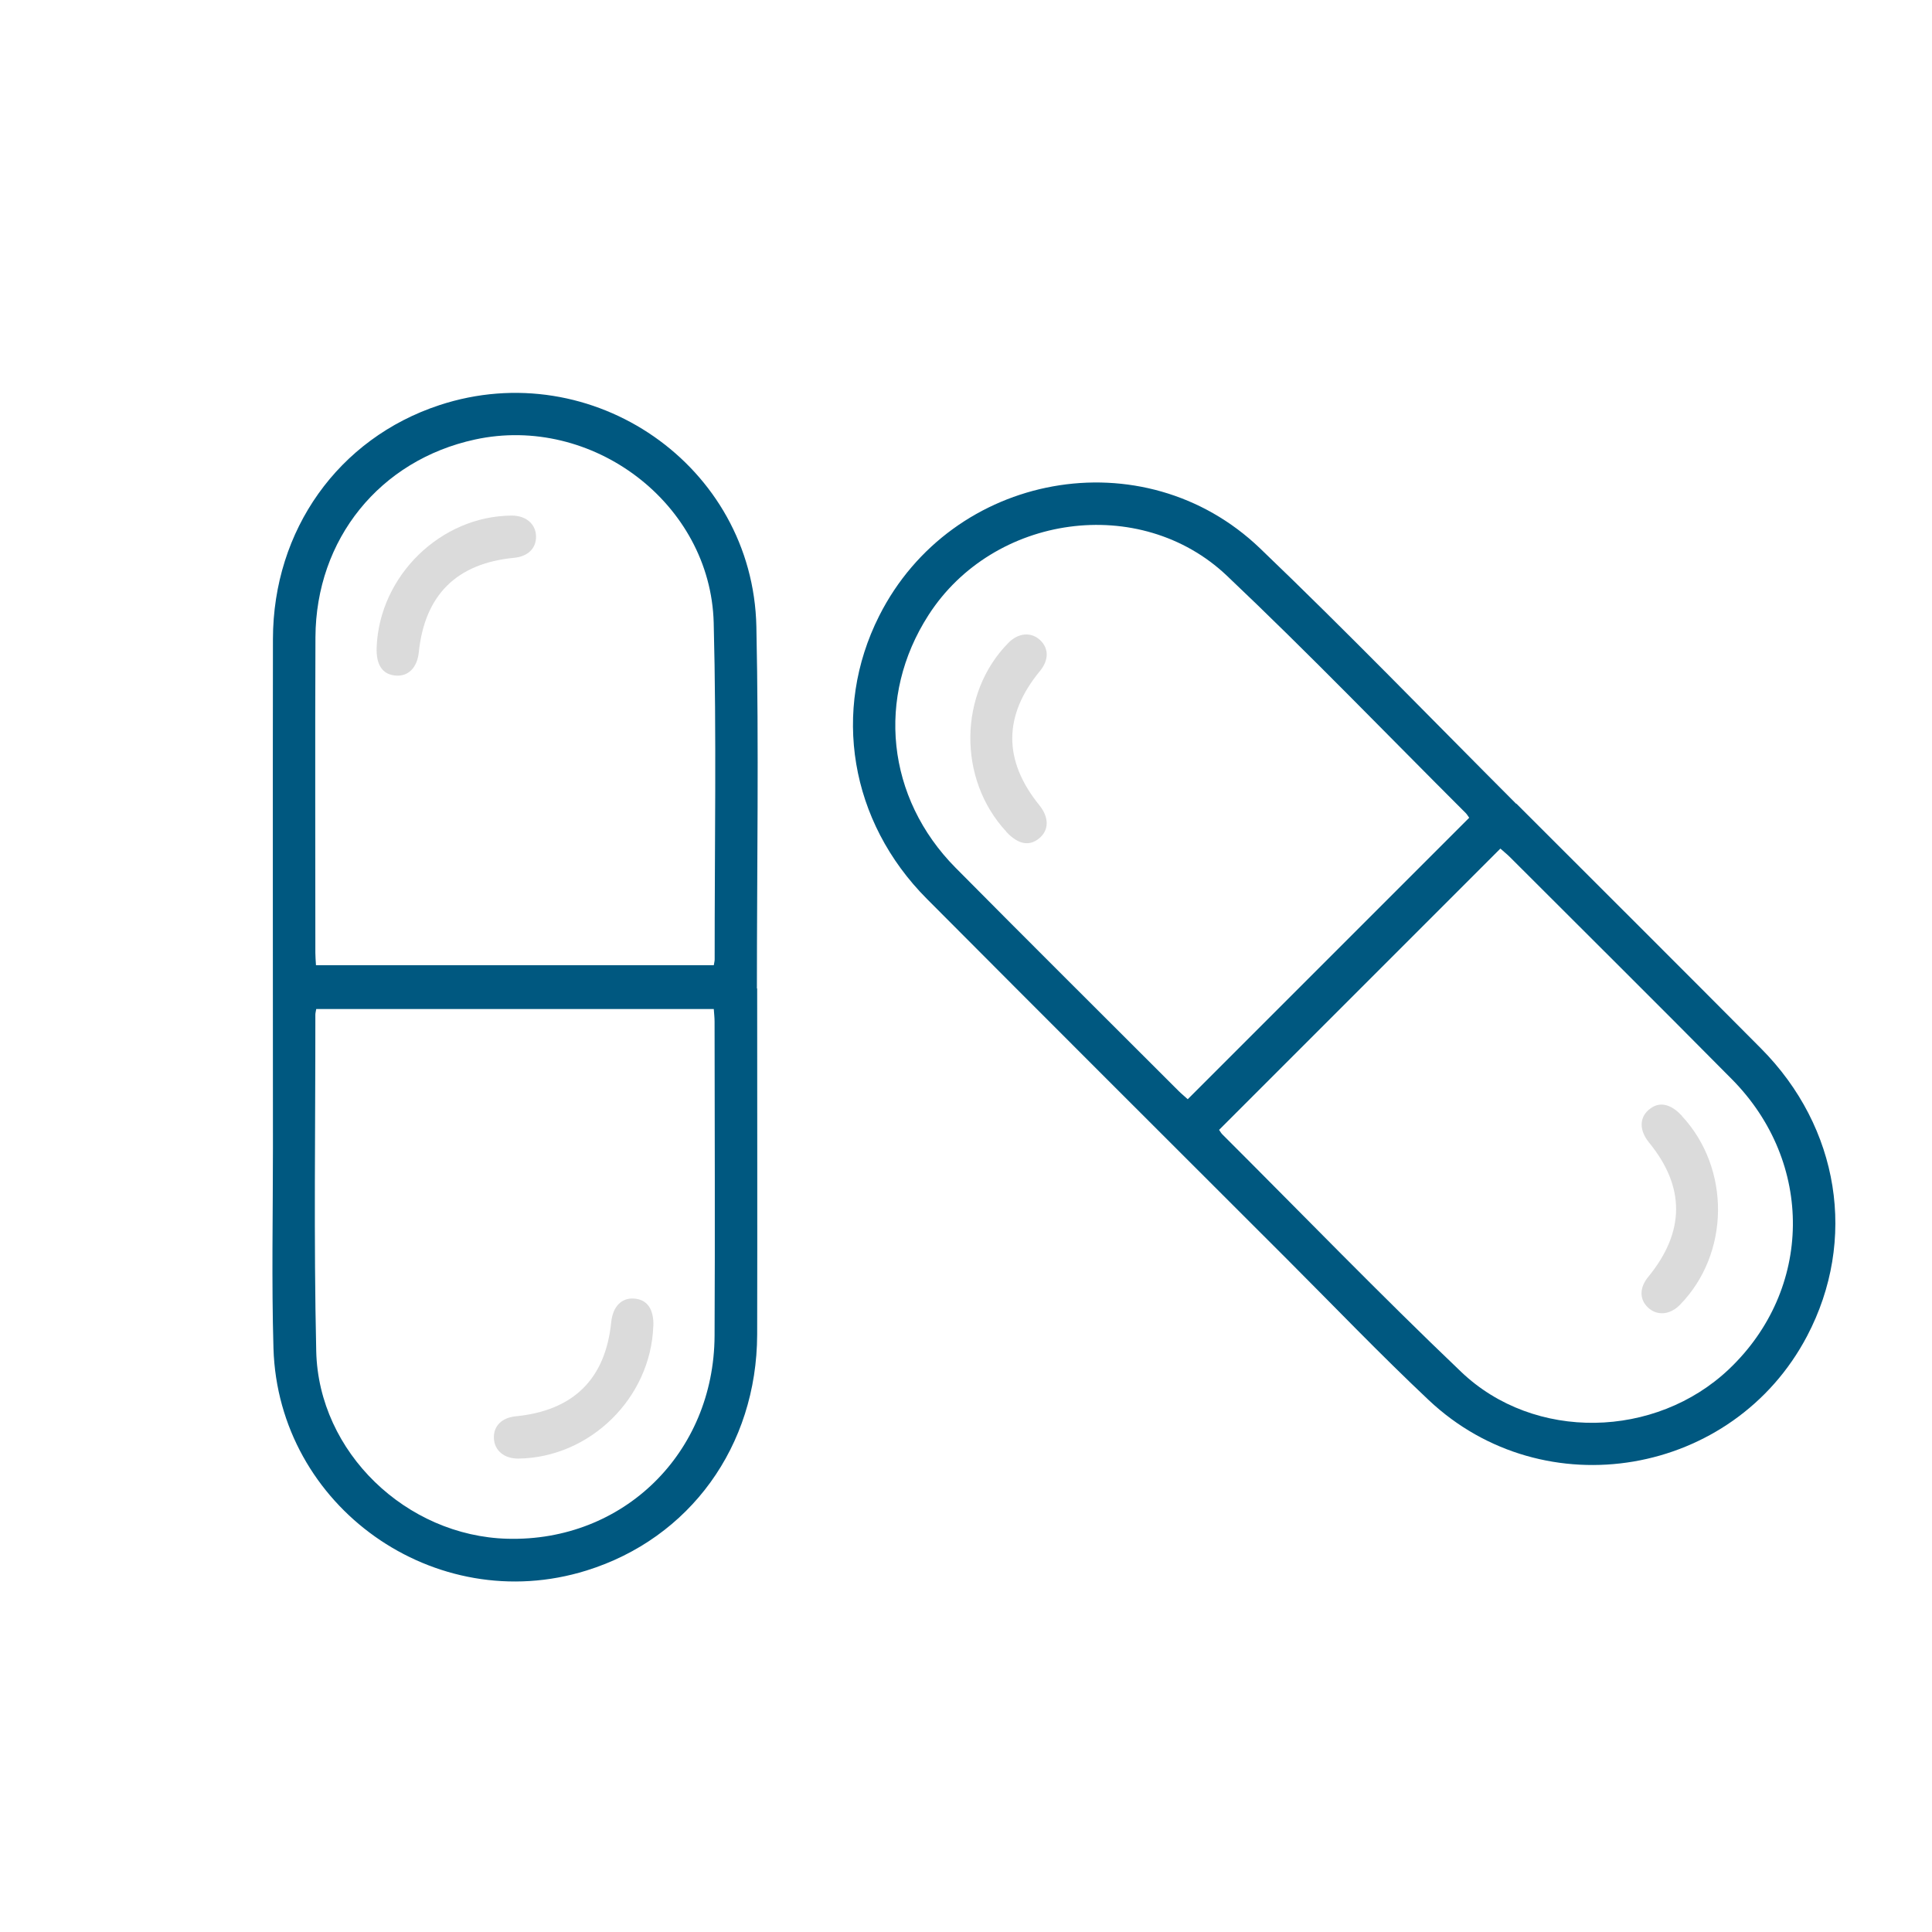 <?xml version="1.0" encoding="UTF-8"?>
<svg id="Capa_1" data-name="Capa 1" xmlns="http://www.w3.org/2000/svg" viewBox="0 0 220 220">
  <defs>
    <style>
      .cls-1 {
        fill: #005880;
      }

      .cls-2 {
        fill: #dbdbdb;
      }
    </style>
  </defs>
  <g>
    <path class="cls-1" d="m86.22,112.57c0,13.13.03,26.27,0,39.4-.04,12.71-7.67,23.21-19.44,26.87-17.24,5.37-35.1-7.25-35.64-25.31-.22-7.59-.06-15.19-.06-22.79,0-19.32-.03-38.64,0-57.97.02-12.44,7.48-22.85,18.94-26.63,17.43-5.75,35.72,6.87,36.11,25.21.29,13.73.06,27.47.06,41.21.01,0,.02,0,.03,0Zm-50.25-2.66h45.31c.04-.27.1-.46.1-.65-.01-12.78.22-25.57-.11-38.35-.36-13.61-13.86-23.76-27.19-20.86-10.82,2.35-18.11,11.33-18.16,22.52-.05,11.98-.01,23.96-.01,35.93,0,.44.04.88.07,1.4Zm.04,4.99c-.04.26-.1.45-.1.63.01,12.78-.19,25.57.1,38.35.27,11.51,10.27,21.04,21.78,21.34,13.17.35,23.51-9.74,23.58-23.11.06-11.93.01-23.85,0-35.78,0-.48-.06-.95-.09-1.43h-45.28Z"/>
    <path class="cls-2" d="m42.89,73.73c.3-8.15,7.29-14.98,15.39-15.02,1.61,0,2.73.95,2.76,2.36.03,1.36-.92,2.3-2.5,2.45-6.54.63-10.17,4.22-10.85,10.75-.18,1.76-1.2,2.78-2.64,2.66-1.5-.13-2.23-1.21-2.16-3.2Z"/>
    <path class="cls-2" d="m74.39,151.04c-.3,8.17-7.22,14.95-15.36,15.05-1.61.02-2.74-.92-2.79-2.33-.05-1.37.89-2.32,2.47-2.48,6.59-.65,10.23-4.24,10.89-10.72.18-1.77,1.17-2.8,2.61-2.69,1.5.11,2.26,1.21,2.19,3.17Z"/>
  </g>
  <g>
    <path class="cls-1" d="m172.67,91.51c9.29,9.29,18.59,18.55,27.85,27.87,8.96,9.01,10.99,21.84,5.26,32.75-8.4,15.99-29.94,19.7-43.09,7.3-5.53-5.21-10.79-10.7-16.16-16.07-13.67-13.66-27.35-27.31-40.98-41-8.78-8.81-10.87-21.44-5.44-32.22,8.26-16.39,30.11-20.4,43.36-7.71,9.92,9.5,19.47,19.38,29.18,29.1,0,0,.02-.02.02-.02Zm-37.41,33.65c10.7-10.7,21.36-21.36,32.04-32.04-.16-.22-.25-.39-.39-.53-9.05-9.03-17.92-18.24-27.2-27.03-9.88-9.37-26.6-7-33.98,4.48-5.99,9.31-4.79,20.82,3.08,28.77,8.43,8.51,16.93,16.95,25.4,25.42.31.31.66.59,1.04.94Zm3.56,3.5c.15.21.24.39.38.52,9.05,9.03,17.94,18.22,27.19,27.04,8.33,7.95,22.14,7.61,30.49-.31,9.56-9.07,9.74-23.52.33-33.02-8.39-8.48-16.86-16.88-25.29-25.31-.34-.34-.72-.63-1.07-.95-10.74,10.74-21.36,21.36-32.02,32.02Z"/>
    <path class="cls-2" d="m114.58,94.69c-5.55-5.98-5.43-15.75.26-21.5,1.13-1.14,2.6-1.26,3.62-.28.99.94.97,2.28-.04,3.5-4.18,5.07-4.2,10.18-.07,15.28,1.11,1.37,1.12,2.82.01,3.75-1.15.97-2.44.72-3.79-.74Z"/>
    <path class="cls-2" d="m191.52,127.08c5.57,5.99,5.47,15.68-.22,21.5-1.12,1.15-2.59,1.28-3.62.33-1.01-.93-1.01-2.27,0-3.5,4.2-5.12,4.24-10.23.12-15.28-1.13-1.38-1.15-2.81-.06-3.75,1.14-.99,2.45-.75,3.79.69Z"/>
  </g>
</svg>